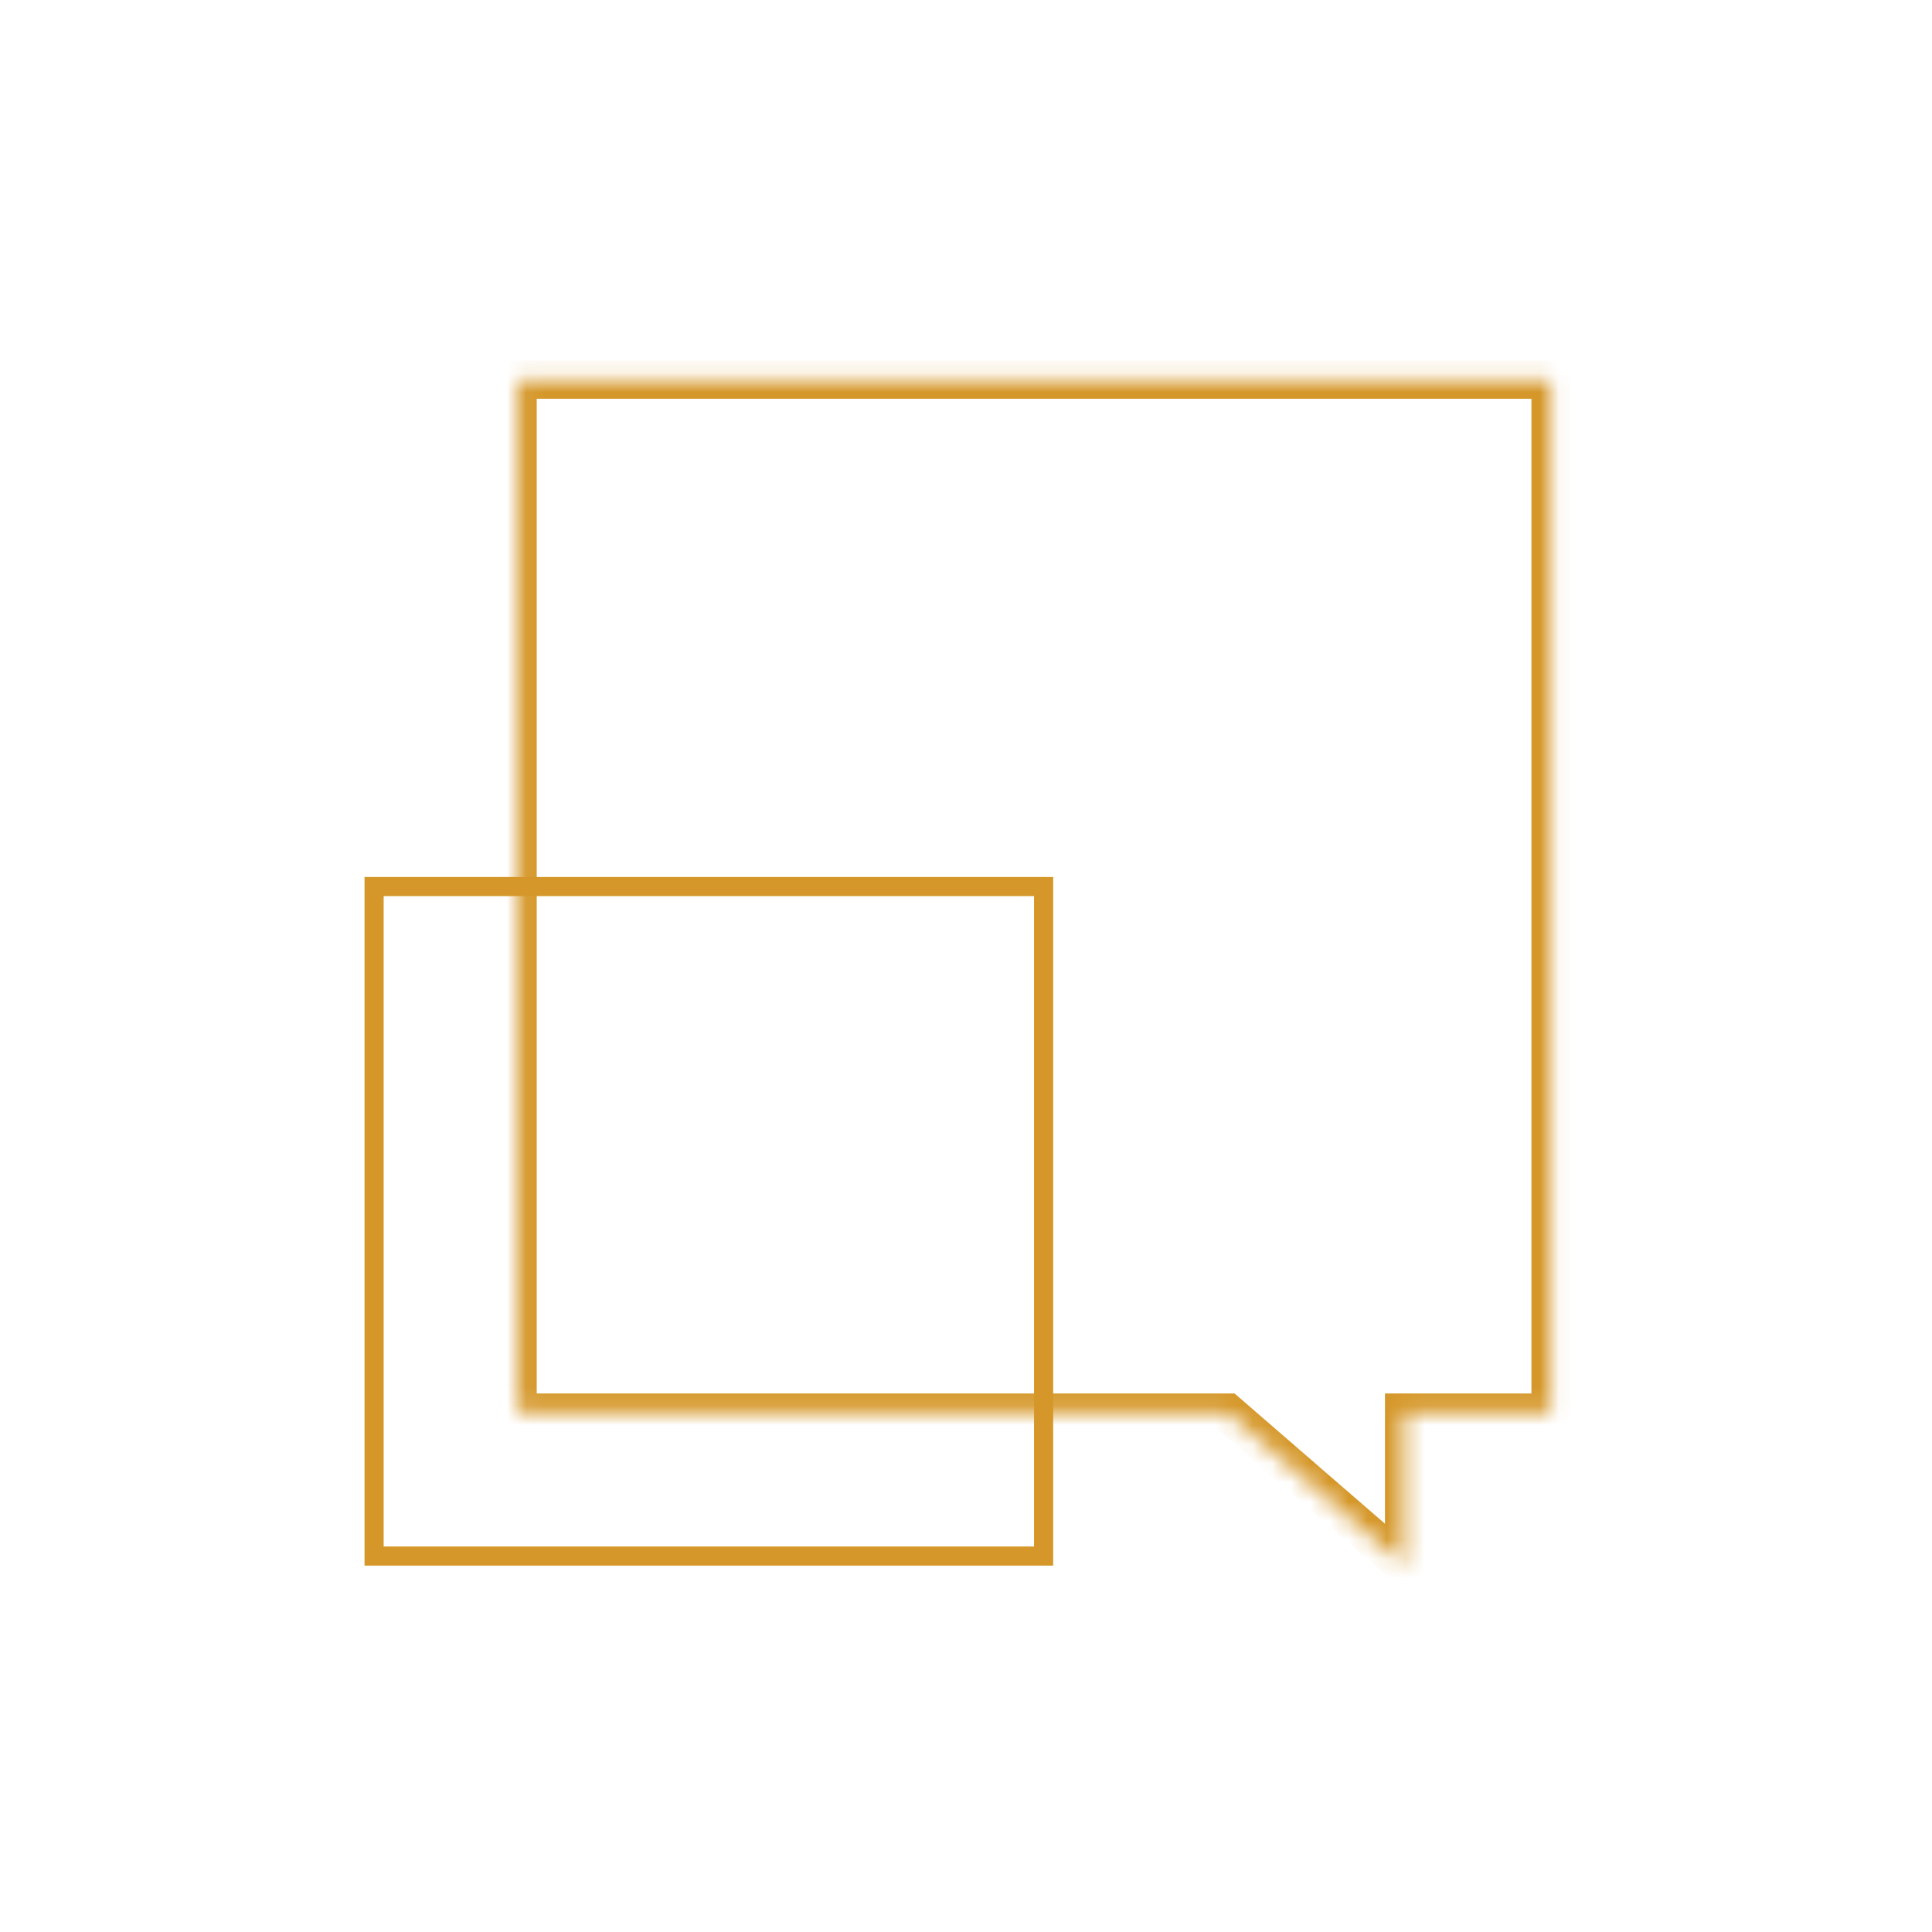<svg fill="none" height="101" viewBox="0 0 101 101" width="101" xmlns="http://www.w3.org/2000/svg" xmlns:xlink="http://www.w3.org/1999/xlink"><mask id="a" fill="#fff"><path d="m81.057 73.847h-7.654v8l-9.237-8h-37.108v-54h54z" fill="#fff"/></mask><path d="m54.557 46.347v35h-35v-35z" stroke="#d59729"/><path d="m81.057 73.847v1h1v-1zm-7.654 0v-1h-1v1zm0 8-.655.756 1.655 1.433v-2.189zm-9.237-8 .655-.756-.282-.244h-.373zm-37.108 0h-1v1h1zm0-54v-1h-1v1zm54 0h1v-1h-1zm0 54v-1h-7.654v1 1h7.654zm-7.654 0h-1v8h1 1v-8zm0 8 .655-.756-9.237-8-.655.756-.655.756 9.237 8zm-9.237-8v-1h-37.108v1 1h37.108zm-37.108 0h1v-54h-1-1v54zm0-54v1h54v-1-1h-54zm54 0h-1v54h1 1v-54z" fill="#d59729" mask="url(#a)"/></svg>